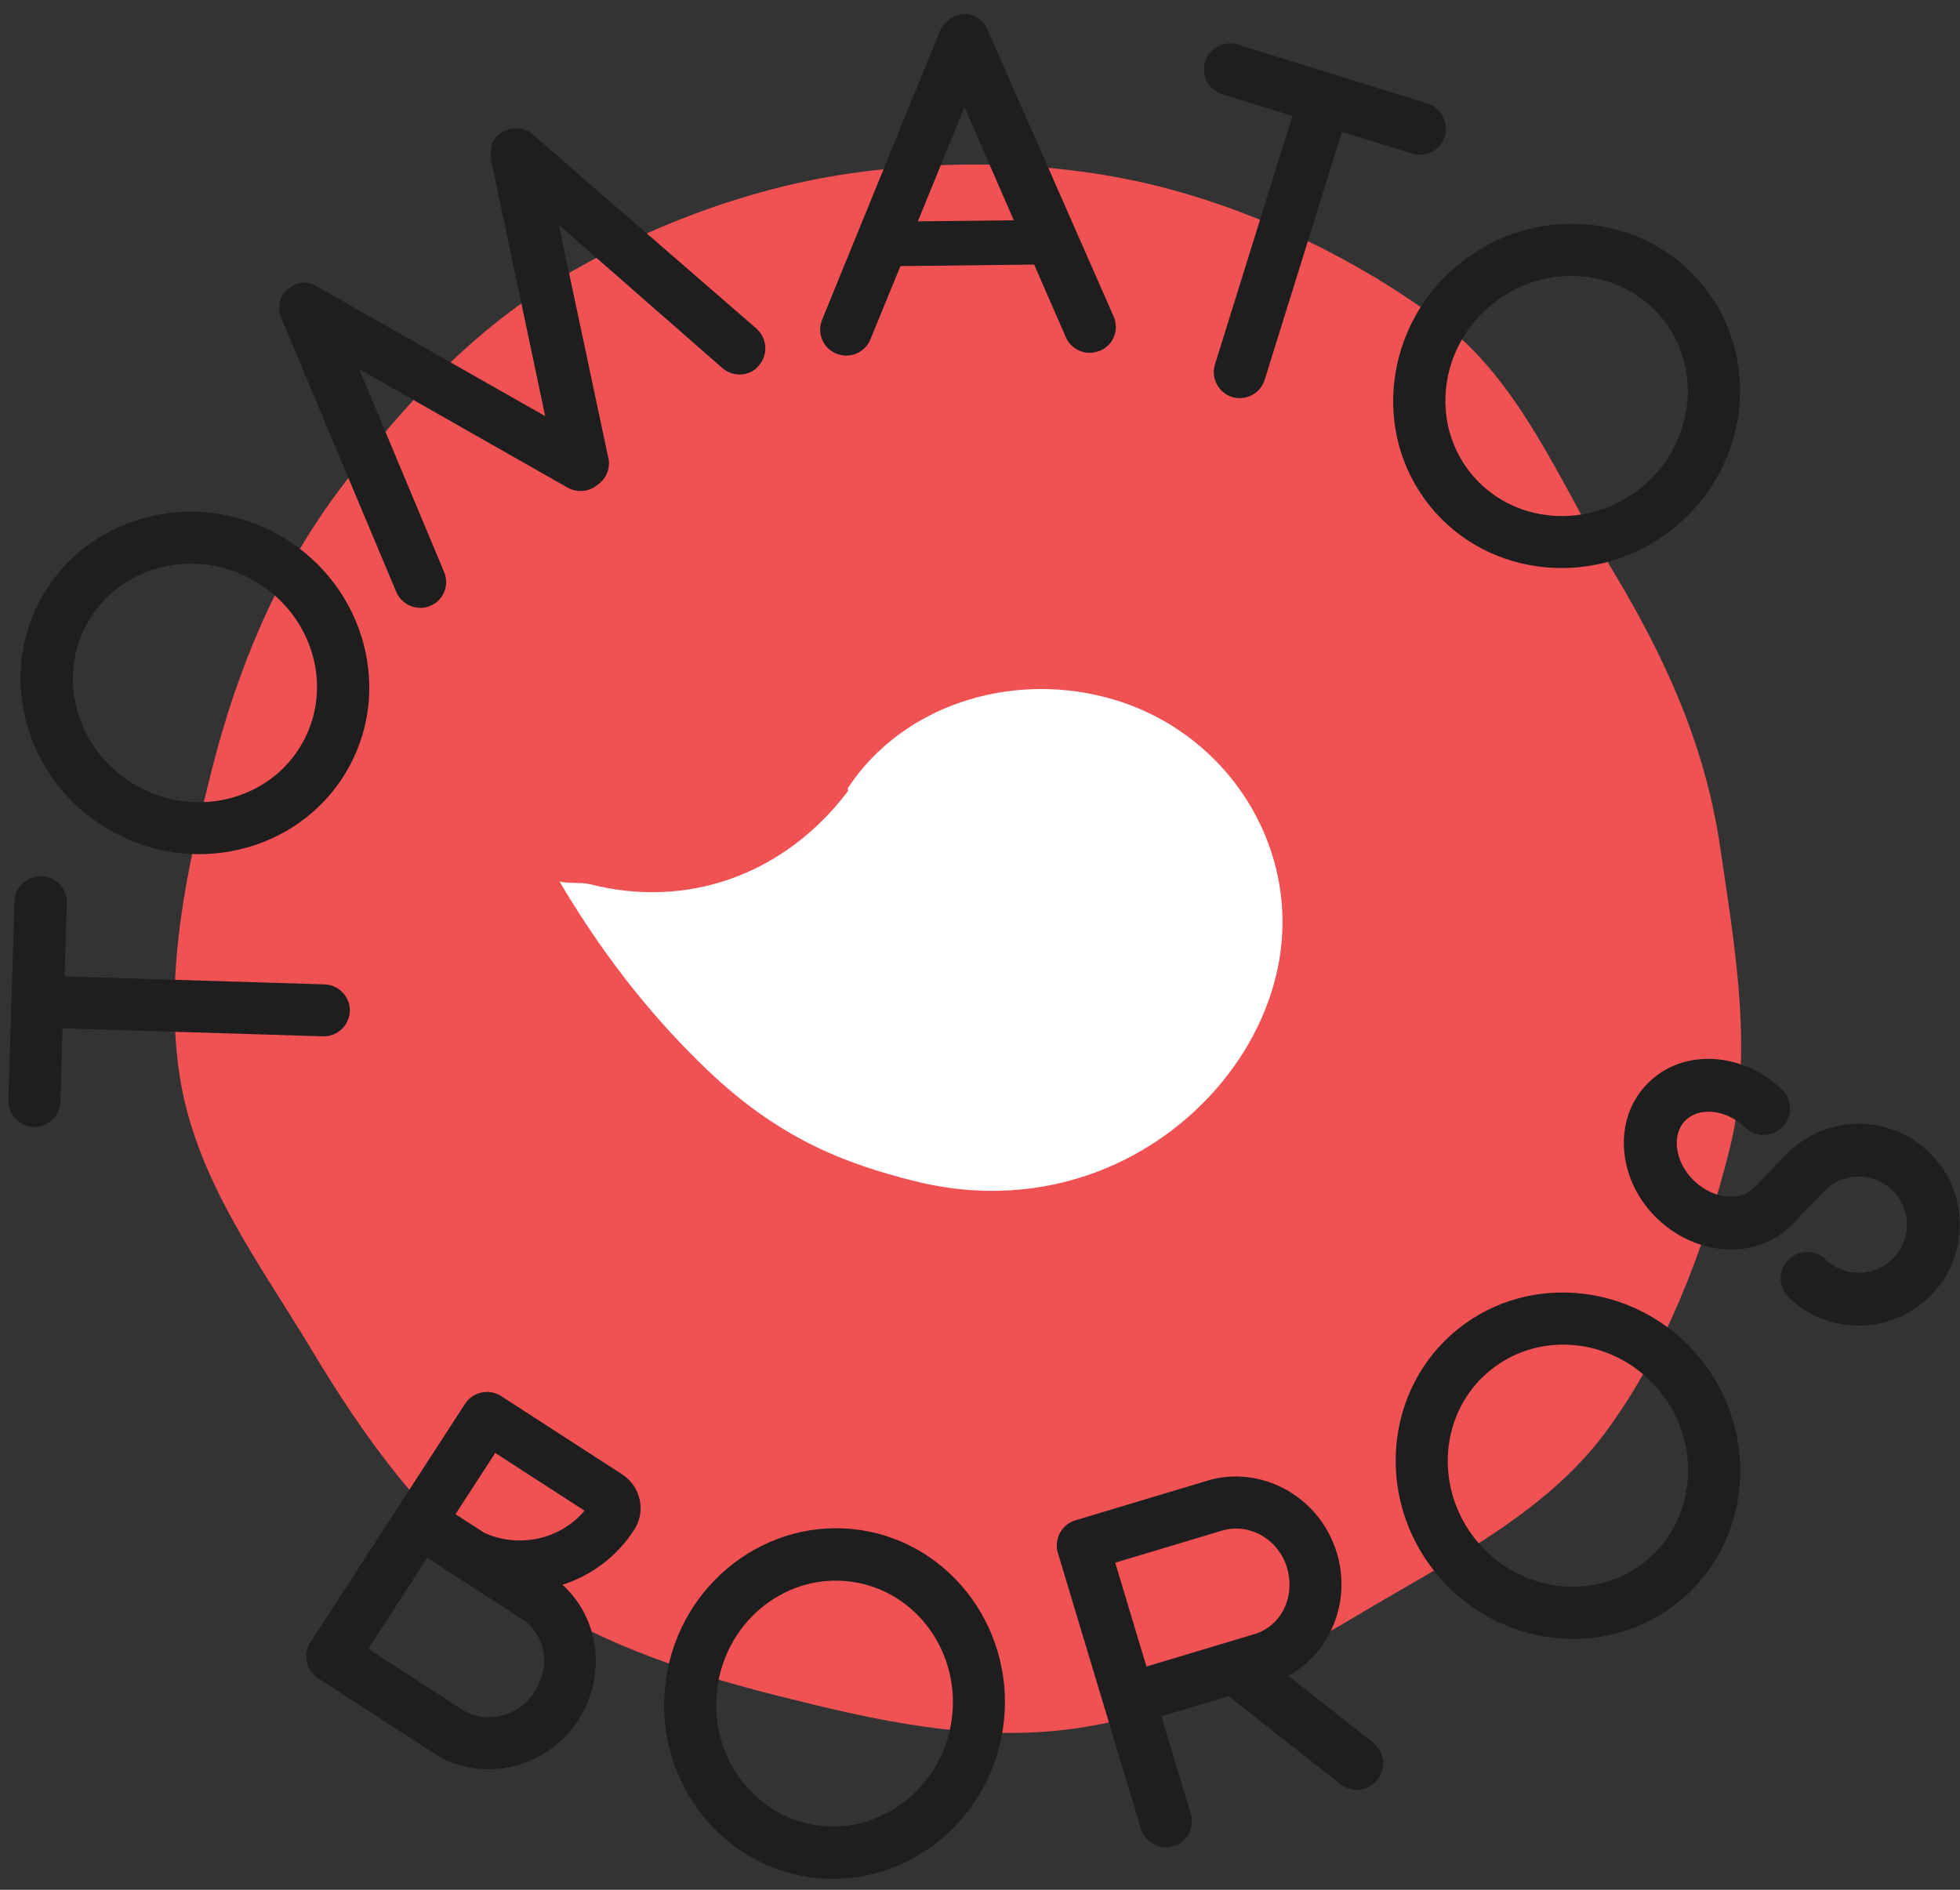 <?xml version="1.0" encoding="UTF-8"?> <svg xmlns="http://www.w3.org/2000/svg" width="112" height="108" viewBox="0 0 112 108" fill="none"><rect x="0" y="0" width="112" height="108" fill="#333333" stroke="none"/><path d="M61.619 98.756C55.669 99.633 50.006 98.31 44.515 96.931C39.023 95.553 33.397 93.666 28.758 90.227C24.118 86.785 20.797 82.125 17.777 77.094C14.866 72.24 11.132 67.338 10.253 61.393C9.374 55.449 10.725 49.472 12.105 43.986C13.538 38.3 15.81 32.815 19.256 28.177C22.702 23.543 26.83 18.997 31.866 15.984C36.725 13.075 42.525 10.806 48.475 9.925C54.426 9.047 60.708 9.267 66.199 10.645C71.891 12.077 77.579 14.854 82.219 18.293C86.858 21.735 89.143 27.578 92.159 32.608C95.071 37.462 97.412 42.443 98.291 48.388C99.169 54.332 100.202 60.24 98.822 65.726C97.389 71.412 95.15 77.271 91.704 81.905C88.258 86.54 82.635 89.281 77.599 92.294C72.74 95.202 67.567 97.871 61.616 98.752L61.619 98.756Z" fill="#F05254"></path><path d="M0.827 51.516L0.479 62.877C0.453 63.689 1.105 64.38 1.919 64.406C2.732 64.433 3.423 63.781 3.45 62.969L3.578 58.77L18.459 59.225C19.272 59.251 19.964 58.6 19.99 57.787C20.017 56.975 19.364 56.284 18.551 56.258L3.692 55.803L3.82 51.604C3.846 50.792 3.194 50.101 2.381 50.074C1.568 50.048 0.85 50.7 0.827 51.512V51.516Z" fill="#1E1E1E"></path><path d="M2.299 34.285C-0.242 39.008 1.663 44.978 6.532 47.592C11.4 50.206 17.436 48.493 19.977 43.773C22.518 39.05 20.613 33.08 15.745 30.466C10.876 27.853 4.84 29.566 2.299 34.285ZM17.338 42.358C15.567 45.65 11.354 46.812 7.938 44.978C4.522 43.144 3.178 38.972 4.938 35.703C6.709 32.412 10.922 31.249 14.338 33.083C17.754 34.917 19.108 39.067 17.338 42.358Z" fill="#1E1E1E"></path><path d="M30.485 7.708L30.472 7.688C30.459 7.668 30.426 7.665 30.413 7.645C30.4 7.626 30.367 7.622 30.354 7.603C30.341 7.583 30.308 7.58 30.295 7.56C30.282 7.541 30.249 7.537 30.236 7.518C30.223 7.498 30.19 7.495 30.177 7.475C30.144 7.469 30.131 7.452 30.098 7.446C30.065 7.439 30.052 7.423 30.033 7.436C30 7.429 29.987 7.413 29.954 7.406C29.921 7.4 29.908 7.383 29.875 7.377C29.843 7.37 29.843 7.37 29.81 7.367C29.777 7.36 29.744 7.357 29.711 7.351C29.689 7.346 29.668 7.343 29.646 7.341C29.613 7.334 29.58 7.331 29.547 7.324C29.528 7.338 29.515 7.318 29.495 7.334C29.462 7.328 29.442 7.344 29.41 7.338C29.39 7.351 29.377 7.331 29.357 7.347C29.324 7.341 29.305 7.357 29.272 7.351C29.239 7.344 29.22 7.36 29.203 7.374C29.203 7.374 29.183 7.387 29.17 7.367C29.17 7.367 29.151 7.38 29.138 7.36C29.118 7.374 29.085 7.37 29.069 7.383C29.052 7.396 29.016 7.393 29 7.406C28.983 7.419 28.947 7.416 28.931 7.429C28.915 7.442 28.895 7.455 28.862 7.452C28.843 7.465 28.826 7.478 28.793 7.475L28.738 7.518L28.682 7.56L28.626 7.603L28.57 7.645L28.515 7.688L28.459 7.731C28.439 7.744 28.423 7.757 28.397 7.803L28.377 7.816L28.357 7.829C28.338 7.842 28.334 7.875 28.315 7.888C28.295 7.901 28.292 7.934 28.272 7.947C28.252 7.96 28.249 7.993 28.229 8.006C28.21 8.019 28.206 8.051 28.187 8.065C28.167 8.078 28.164 8.11 28.164 8.11C28.157 8.143 28.141 8.156 28.134 8.189C28.115 8.202 28.111 8.235 28.125 8.255C28.118 8.287 28.102 8.3 28.095 8.333C28.088 8.366 28.072 8.379 28.085 8.399C28.079 8.431 28.062 8.444 28.075 8.464C28.069 8.497 28.066 8.53 28.066 8.53C28.061 8.551 28.058 8.573 28.056 8.595C28.049 8.628 28.046 8.661 28.059 8.68C28.055 8.702 28.051 8.724 28.049 8.746C28.043 8.779 28.059 8.798 28.052 8.831C28.046 8.864 28.062 8.883 28.056 8.916C28.049 8.949 28.066 8.969 28.059 9.001C28.052 9.034 28.069 9.054 28.062 9.086C28.062 9.086 28.075 9.106 28.056 9.119L31.154 23.782L18.115 16.373L18.102 16.354C18.069 16.347 18.056 16.331 18.023 16.324C18.01 16.305 17.977 16.302 17.964 16.282C17.931 16.275 17.918 16.259 17.885 16.252C17.852 16.246 17.839 16.229 17.807 16.223C17.774 16.216 17.774 16.216 17.741 16.213C17.708 16.206 17.695 16.19 17.662 16.184C17.63 16.177 17.63 16.177 17.597 16.174C17.564 16.167 17.531 16.164 17.531 16.164C17.498 16.157 17.479 16.174 17.466 16.154C17.433 16.148 17.413 16.164 17.4 16.144C17.367 16.138 17.348 16.154 17.315 16.148C17.295 16.161 17.282 16.141 17.262 16.157C17.23 16.151 17.21 16.167 17.177 16.161C17.157 16.174 17.125 16.171 17.125 16.171C17.105 16.184 17.072 16.18 17.056 16.193C17.039 16.206 17.003 16.203 16.987 16.216C16.971 16.229 16.934 16.226 16.918 16.239C16.902 16.252 16.866 16.249 16.849 16.262L16.83 16.275L16.794 16.302C16.774 16.315 16.758 16.328 16.705 16.337L16.649 16.38L16.574 16.436L16.518 16.478L16.462 16.521L16.407 16.564L16.351 16.606C16.331 16.619 16.315 16.632 16.308 16.665C16.289 16.678 16.272 16.691 16.266 16.724C16.246 16.737 16.243 16.77 16.203 16.796C16.184 16.809 16.18 16.842 16.18 16.842C16.161 16.855 16.157 16.888 16.118 16.914C16.118 16.914 16.099 16.927 16.112 16.947L16.092 16.96C16.085 16.992 16.069 17.006 16.062 17.038C16.043 17.052 16.04 17.084 16.04 17.084C16.033 17.117 16.017 17.13 16.01 17.163C16.003 17.196 15.987 17.209 16 17.228C15.994 17.261 15.977 17.274 15.99 17.294C15.984 17.327 15.967 17.34 15.98 17.359C15.974 17.392 15.957 17.405 15.971 17.425C15.966 17.447 15.963 17.468 15.961 17.49C15.954 17.523 15.951 17.556 15.964 17.576C15.96 17.597 15.956 17.619 15.954 17.641C15.948 17.674 15.944 17.706 15.957 17.726C15.971 17.746 15.951 17.759 15.967 17.779C15.961 17.811 15.977 17.831 15.971 17.864C15.984 17.883 15.964 17.896 15.98 17.916C15.974 17.949 15.99 17.968 16.003 17.985C16.017 18.001 16.013 18.037 16.026 18.054C16.04 18.07 16.036 18.106 16.049 18.122C16.062 18.139 16.059 18.175 16.072 18.191L16.085 18.211L22.643 33.827C22.957 34.573 23.833 34.94 24.58 34.626C24.689 34.577 24.797 34.528 24.889 34.459C25.433 34.062 25.646 33.332 25.38 32.693L20.525 21.096L32.433 27.866C32.967 28.164 33.59 28.111 34.042 27.784L34.118 27.728L34.193 27.673C34.642 27.345 34.901 26.752 34.76 26.166L31.934 12.856L41.278 21.034C41.819 21.499 42.583 21.519 43.127 21.122C43.222 21.054 43.282 20.982 43.364 20.893C43.911 20.264 43.839 19.341 43.229 18.781L30.492 7.731L30.485 7.708Z" fill="#1E1E1E"></path><path d="M56.432 1.698C56.432 1.675 56.409 1.675 56.409 1.652C56.386 1.629 56.386 1.606 56.364 1.583C56.364 1.56 56.34 1.537 56.34 1.514C56.318 1.491 56.318 1.468 56.295 1.446C56.272 1.423 56.272 1.4 56.249 1.377C56.226 1.354 56.226 1.331 56.203 1.331C56.18 1.308 56.18 1.285 56.157 1.285C56.134 1.262 56.134 1.239 56.111 1.239C56.088 1.216 56.065 1.216 56.065 1.193C56.042 1.17 56.019 1.17 56.019 1.148C55.996 1.125 55.973 1.125 55.95 1.102C55.927 1.079 55.904 1.079 55.904 1.056C55.882 1.033 55.858 1.033 55.836 1.01C55.813 1.01 55.79 0.987 55.79 0.987C55.767 0.964 55.744 0.964 55.695 0.941C55.672 0.941 55.672 0.918 55.649 0.918C55.626 0.895 55.58 0.895 55.554 0.872C55.538 0.872 55.523 0.865 55.508 0.85C55.462 0.85 55.439 0.827 55.39 0.827H55.367C55.321 0.827 55.275 0.804 55.226 0.804H55.18C55.157 0.804 55.111 0.804 55.088 0.804H55.065C54.996 0.804 54.901 0.804 54.809 0.83C54.794 0.83 54.779 0.837 54.764 0.853C54.74 0.853 54.695 0.876 54.672 0.876C54.649 0.876 54.649 0.876 54.626 0.899C54.603 0.899 54.557 0.922 54.534 0.944C54.511 0.944 54.511 0.967 54.488 0.967C54.465 0.99 54.419 0.99 54.396 1.013C54.373 1.013 54.35 1.036 54.35 1.036C54.327 1.059 54.304 1.059 54.282 1.082C54.259 1.105 54.236 1.105 54.236 1.128C54.213 1.151 54.19 1.151 54.167 1.174C54.151 1.189 54.136 1.204 54.121 1.22C54.098 1.243 54.075 1.243 54.075 1.265C54.06 1.281 54.044 1.296 54.029 1.311C54.006 1.334 54.006 1.357 53.983 1.357C53.96 1.38 53.96 1.403 53.937 1.403C53.914 1.426 53.914 1.449 53.891 1.472C53.868 1.495 53.868 1.518 53.846 1.541C53.822 1.563 53.822 1.586 53.8 1.609C53.777 1.632 53.777 1.655 53.754 1.678C53.754 1.701 53.731 1.701 53.731 1.724L46.977 18.276C46.662 19.046 47.042 19.901 47.79 20.215C47.977 20.284 48.187 20.327 48.373 20.323C48.954 20.317 49.508 19.963 49.734 19.403L51.452 15.208L59.094 15.119L60.908 19.275C61.147 19.829 61.708 20.169 62.288 20.163C62.475 20.163 62.681 20.11 62.868 20.042C63.632 19.708 63.97 18.846 63.635 18.083L56.432 1.698ZM52.449 12.65L55.114 6.122L57.931 12.588L52.449 12.65Z" fill="#1E1E1E"></path><path d="M97.313 16.315C93.933 12.152 87.684 11.598 83.389 15.077C79.094 18.555 78.347 24.777 81.727 28.94C85.107 33.103 91.356 33.656 95.651 30.178C99.946 26.7 100.694 20.477 97.313 16.315ZM84.055 27.057C81.701 24.155 82.251 19.826 85.264 17.386C88.278 14.946 92.648 15.319 94.989 18.201C97.33 21.083 96.792 25.433 93.779 27.872C90.766 30.312 86.412 29.959 84.055 27.057Z" fill="#1E1E1E"></path><path d="M95.92 91.55C100.087 88.174 100.638 81.931 97.156 77.641C93.674 73.354 87.445 72.604 83.278 75.981C79.111 79.357 78.56 85.6 82.042 89.89C85.523 94.177 91.753 94.927 95.92 91.55ZM85.166 78.306C88.071 75.951 92.405 76.505 94.848 79.511C97.29 82.521 96.92 86.887 94.031 89.225C91.146 91.564 86.792 91.026 84.35 88.02C81.907 85.01 82.261 80.661 85.166 78.306Z" fill="#1E1E1E"></path><path d="M46.219 107.274C51.528 108.057 56.505 104.242 57.314 98.779C58.121 93.316 54.462 88.226 49.154 87.44C43.846 86.657 38.869 90.473 38.059 95.936C37.252 101.399 40.911 106.488 46.219 107.274ZM48.714 90.404C52.413 90.951 54.941 94.514 54.373 98.346C53.806 102.178 50.334 104.857 46.659 104.314C42.983 103.77 40.433 100.203 41 96.371C41.567 92.54 45.016 89.857 48.714 90.404Z" fill="#1E1E1E"></path><path d="M48.419 45.26C44.832 49.966 39.311 51.977 33.692 50.526C33.203 50.412 32.423 50.507 31.967 50.369C34.901 55.331 37.829 58.662 40.377 61.108C44.521 65.088 48.308 66.506 52.249 67.495C62.448 70.062 70.999 63.427 72.884 55.881C74.697 48.748 70.179 41.599 63.058 39.82C57.622 38.441 51.612 40.318 48.498 44.965C48.39 45.116 48.508 45.142 48.419 45.257V45.26Z" fill="white"></path><path d="M81.589 5.923L70.724 2.543C69.947 2.3 69.104 2.742 68.862 3.519C68.619 4.295 69.062 5.137 69.839 5.379L73.852 6.627L69.426 20.828C69.183 21.604 69.626 22.446 70.403 22.688C71.18 22.93 72.022 22.488 72.265 21.712L76.684 7.534L80.698 8.782C81.475 9.024 82.317 8.582 82.56 7.806C82.802 7.03 82.366 6.165 81.589 5.926V5.923Z" fill="#1E1E1E"></path><path d="M76.392 88.754C75.458 85.642 72.314 83.821 69.278 84.538L69.12 84.584L61.445 86.887C60.665 87.119 60.216 87.958 60.448 88.737L65.196 104.52C65.429 105.299 66.268 105.748 67.048 105.516C67.829 105.283 68.278 104.445 68.045 103.665L66.366 98.088L70.212 96.935L76.592 101.965C76.996 102.283 77.507 102.362 77.963 102.224C78.248 102.139 78.514 101.965 78.714 101.713C79.232 101.058 79.12 100.112 78.465 99.594L73.622 95.775C76.005 94.459 77.235 91.547 76.392 88.75V88.754ZM71.674 93.391L65.511 95.242L63.727 89.307L69.825 87.476C71.383 87.008 73.051 87.961 73.54 89.585C74.042 91.252 73.212 92.933 71.678 93.391H71.674Z" fill="#1E1E1E"></path><path d="M32.141 90.571C33.774 90.041 35.239 88.976 36.239 87.43C36.928 86.369 36.616 84.945 35.544 84.254L28.633 79.783C27.951 79.341 27.02 79.541 26.577 80.222L17.738 93.859C17.295 94.541 17.495 95.471 18.177 95.913L24.905 100.266L25.043 100.354C27.744 101.906 31.282 101.016 33.039 98.307C34.695 95.752 34.246 92.471 32.141 90.568V90.571ZM28.295 83.032L33.403 86.337C32.006 87.984 29.662 88.495 27.685 87.607L26.029 86.536L28.265 83.088V83.081L28.295 83.035V83.032ZM26.387 97.685L21.043 94.23L24.413 89.029L25.446 89.697L29.816 92.523C31.18 93.407 31.488 95.238 30.554 96.679C29.62 98.12 27.751 98.572 26.384 97.688L26.387 97.685Z" fill="#1E1E1E"></path><path d="M111.228 72.859C110.995 73.266 110.71 73.642 110.378 73.989C109.31 75.1 107.87 75.728 106.329 75.758C104.788 75.787 103.326 75.218 102.215 74.147C101.615 73.57 101.595 72.614 102.172 72.014C102.749 71.415 103.706 71.395 104.306 71.972C104.838 72.48 105.533 72.755 106.267 72.738C107.001 72.725 107.687 72.424 108.198 71.897C108.706 71.366 108.982 70.672 108.965 69.938C108.952 69.204 108.651 68.52 108.123 68.009C107.592 67.501 106.897 67.226 106.162 67.243C105.428 67.256 104.743 67.557 104.231 68.084L102.428 69.958C101.444 70.98 100.074 71.49 98.572 71.395C97.162 71.307 95.789 70.688 94.71 69.653C93.631 68.618 92.959 67.272 92.818 65.867C92.667 64.37 93.126 62.982 94.107 61.963C95.09 60.941 96.457 60.43 97.962 60.525C99.372 60.614 100.746 61.233 101.825 62.268C102.425 62.844 102.444 63.8 101.867 64.4C101.29 64.999 100.333 65.019 99.733 64.442C99.169 63.902 98.477 63.581 97.779 63.538C97.175 63.502 96.644 63.686 96.287 64.056C95.93 64.426 95.766 64.963 95.825 65.566C95.894 66.26 96.244 66.941 96.805 67.482C97.369 68.022 98.061 68.343 98.759 68.386C99.362 68.422 99.893 68.238 100.251 67.868L102.054 65.995C103.123 64.885 104.559 64.256 106.103 64.226C107.644 64.197 109.106 64.767 110.218 65.838C111.329 66.905 111.955 68.34 111.988 69.882C112.008 70.944 111.742 71.965 111.228 72.863V72.859Z" fill="#1E1E1E"></path></svg> 